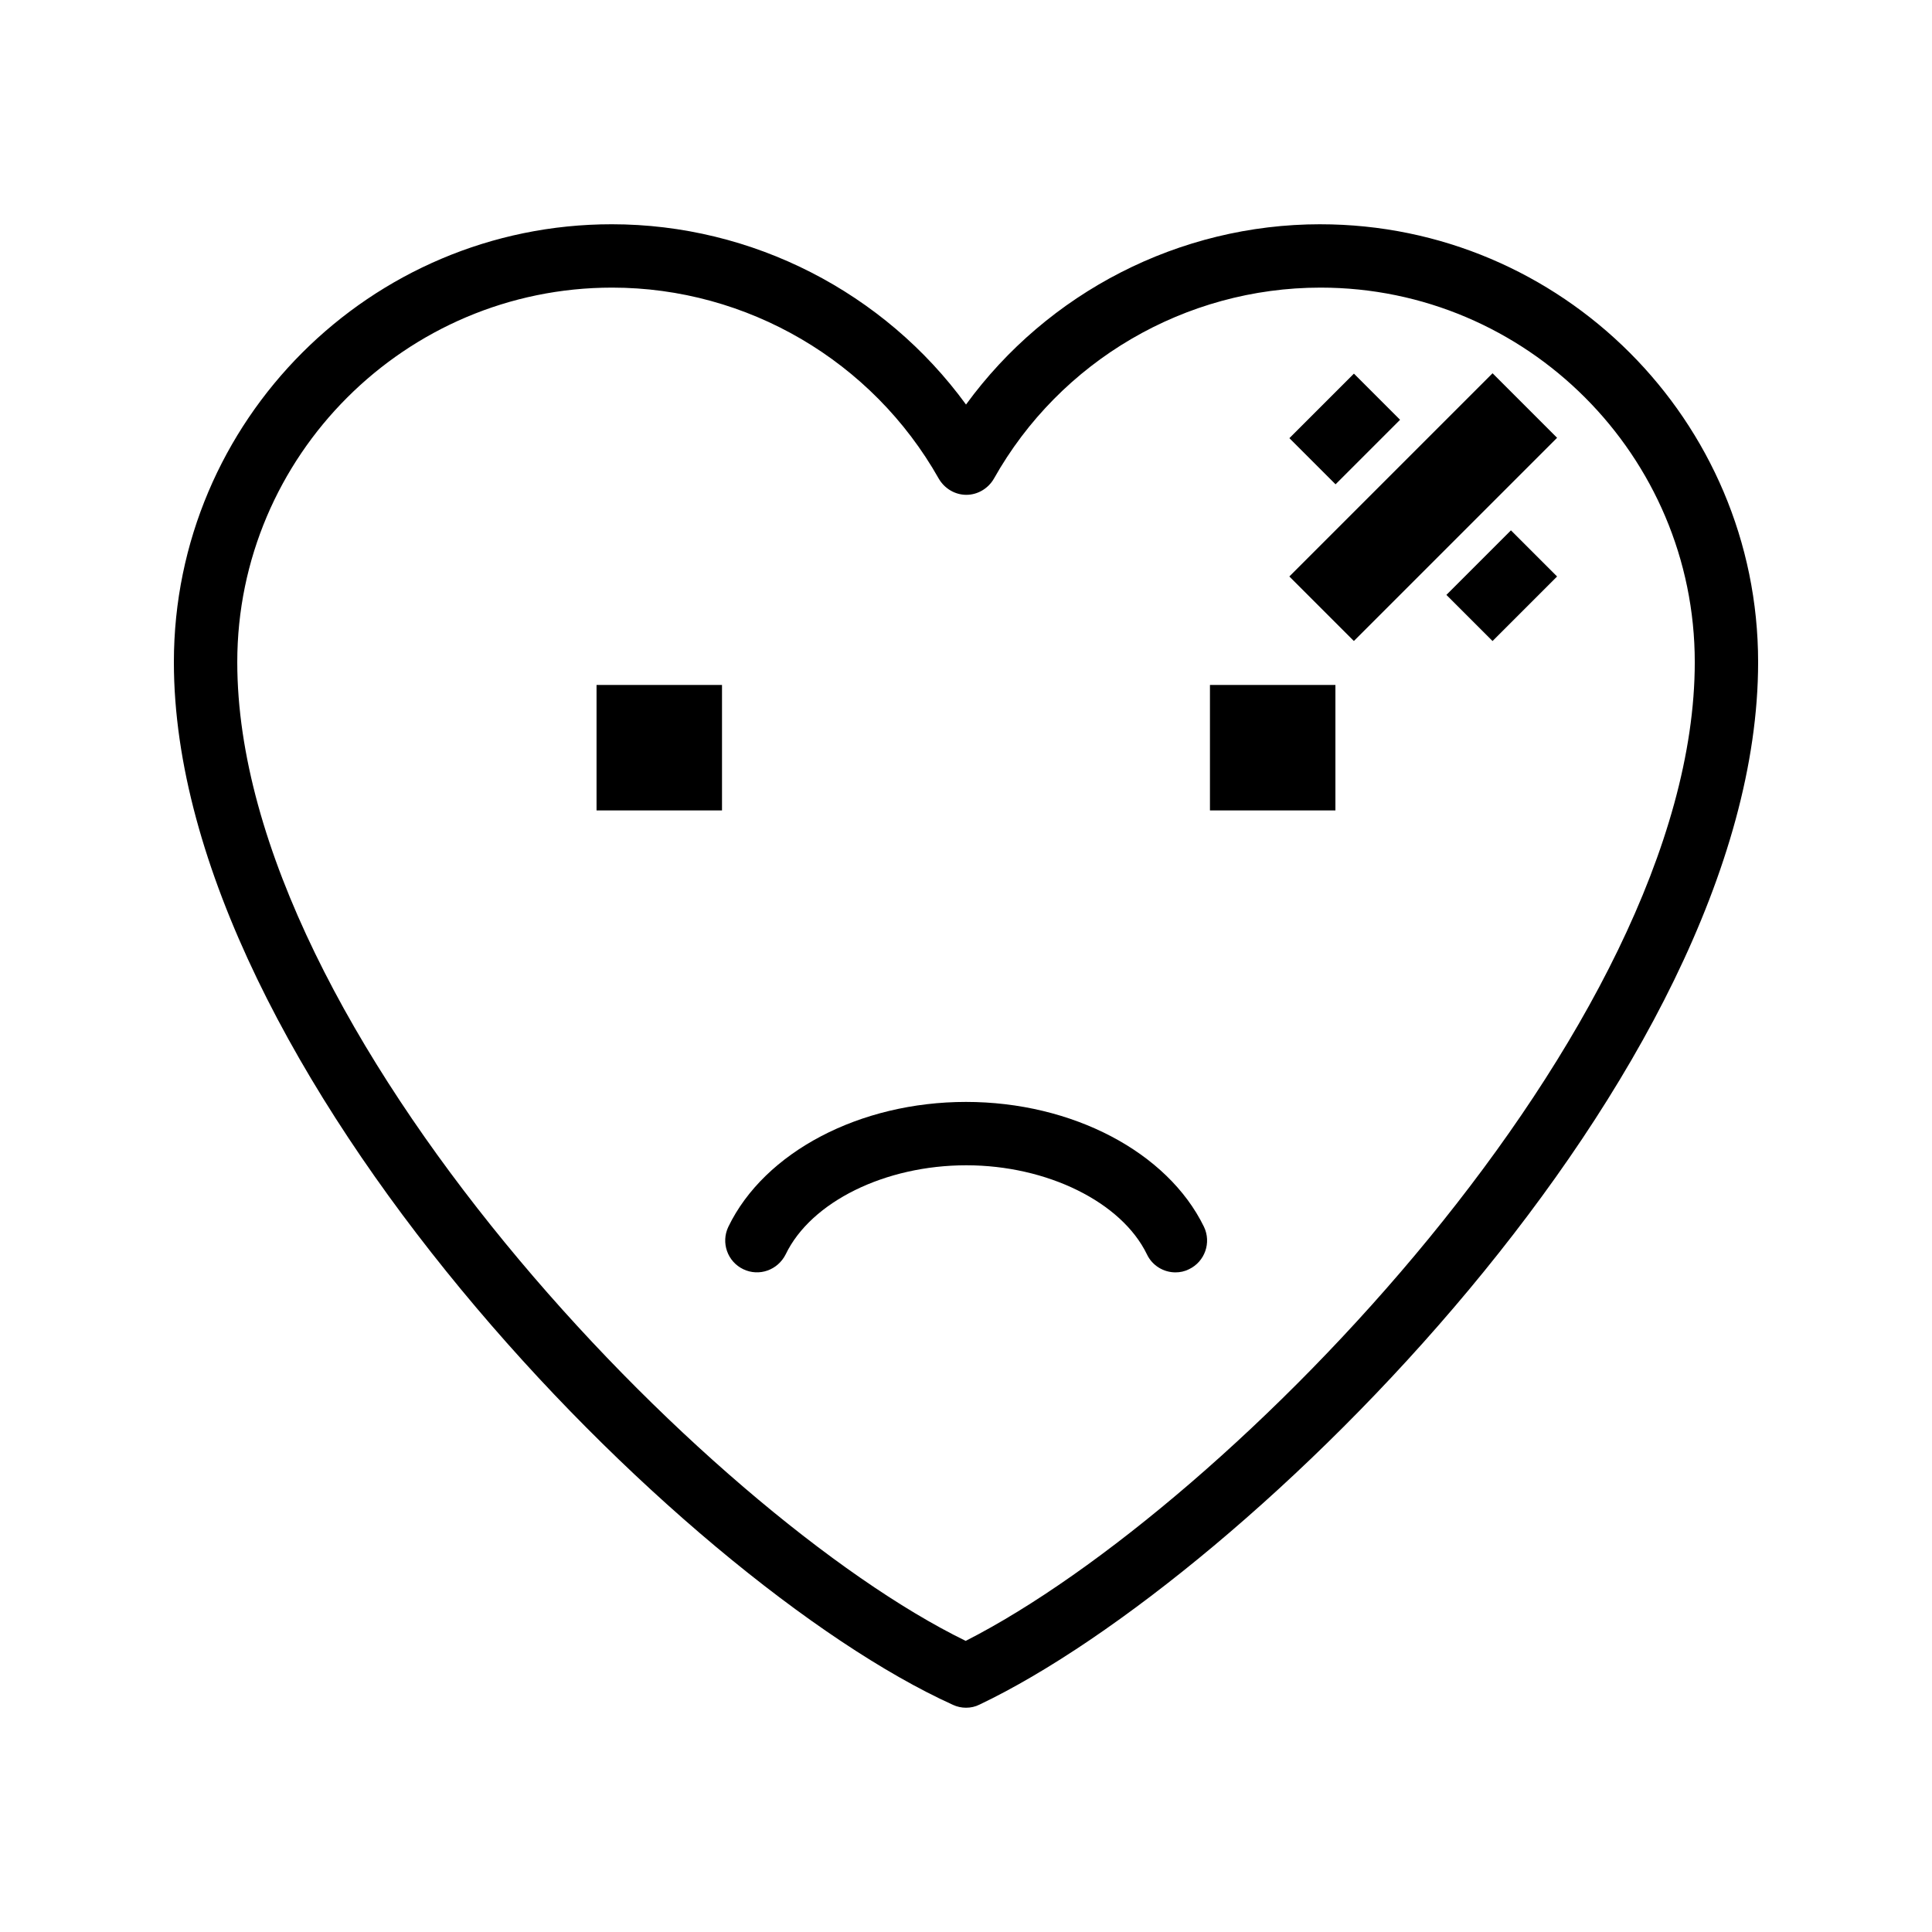<?xml version="1.0" encoding="UTF-8"?>
<!-- Uploaded to: SVG Repo, www.svgrepo.com, Generator: SVG Repo Mixer Tools -->
<svg fill="#000000" width="800px" height="800px" version="1.1" viewBox="144 144 512 512" xmlns="http://www.w3.org/2000/svg">
 <g>
  <path d="m493.88 203.43c-37.367 0-72.211 18.055-93.875 47.777-21.664-29.727-56.594-47.777-93.875-47.777-63.988 0-116.05 52.059-116.05 116.04 0 107.56 134.01 243.51 206.48 276.34 1.09 0.504 2.266 0.754 3.441 0.754 1.258 0 2.434-0.25 3.609-0.84 70.871-33.754 206.31-167.52 206.31-276.25 0-63.984-52.059-116.04-116.04-116.04zm-93.961 375.42c-68.184-33.254-193.04-161.64-193.04-259.38 0-54.664 44.586-99.25 99.336-99.25 35.77 0 68.938 19.398 86.57 50.633 1.512 2.602 4.281 4.281 7.305 4.281 3.023 0 5.793-1.68 7.305-4.281 17.551-31.234 50.719-50.633 86.57-50.633 54.664 0 99.168 44.586 99.168 99.25 0 96.73-123.35 223.86-193.21 259.38z"/>
  <path d="m464.65 325.52h33.25v33.25h-33.25z"/>
  <path d="m302.09 325.52h33.25v33.25h-33.25z"/>
  <path d="m400 436.02c-28.129 0-53.402 13.266-62.977 33.082-2.016 4.199-0.25 9.238 3.945 11.25 4.199 2.016 9.152 0.25 11.25-3.945 6.719-13.938 26.367-23.594 47.863-23.594 21.41 0 41.145 9.742 47.863 23.594 1.426 3.023 4.449 4.785 7.559 4.785 1.258 0 2.434-0.25 3.609-0.84 4.199-2.016 5.961-7.055 3.945-11.25-9.656-19.812-34.93-33.082-63.059-33.082z"/>
  <path d="m485.69 296.77 53.852-53.852 17.102 17.102-53.852 53.852z"/>
  <path d="m485.7 260.12 17.102-17.102 12.23 12.23-17.102 17.102z"/>
  <path d="m527.31 301.65 17.102-17.102 12.23 12.23-17.102 17.102z"/>
 </g>
</svg>